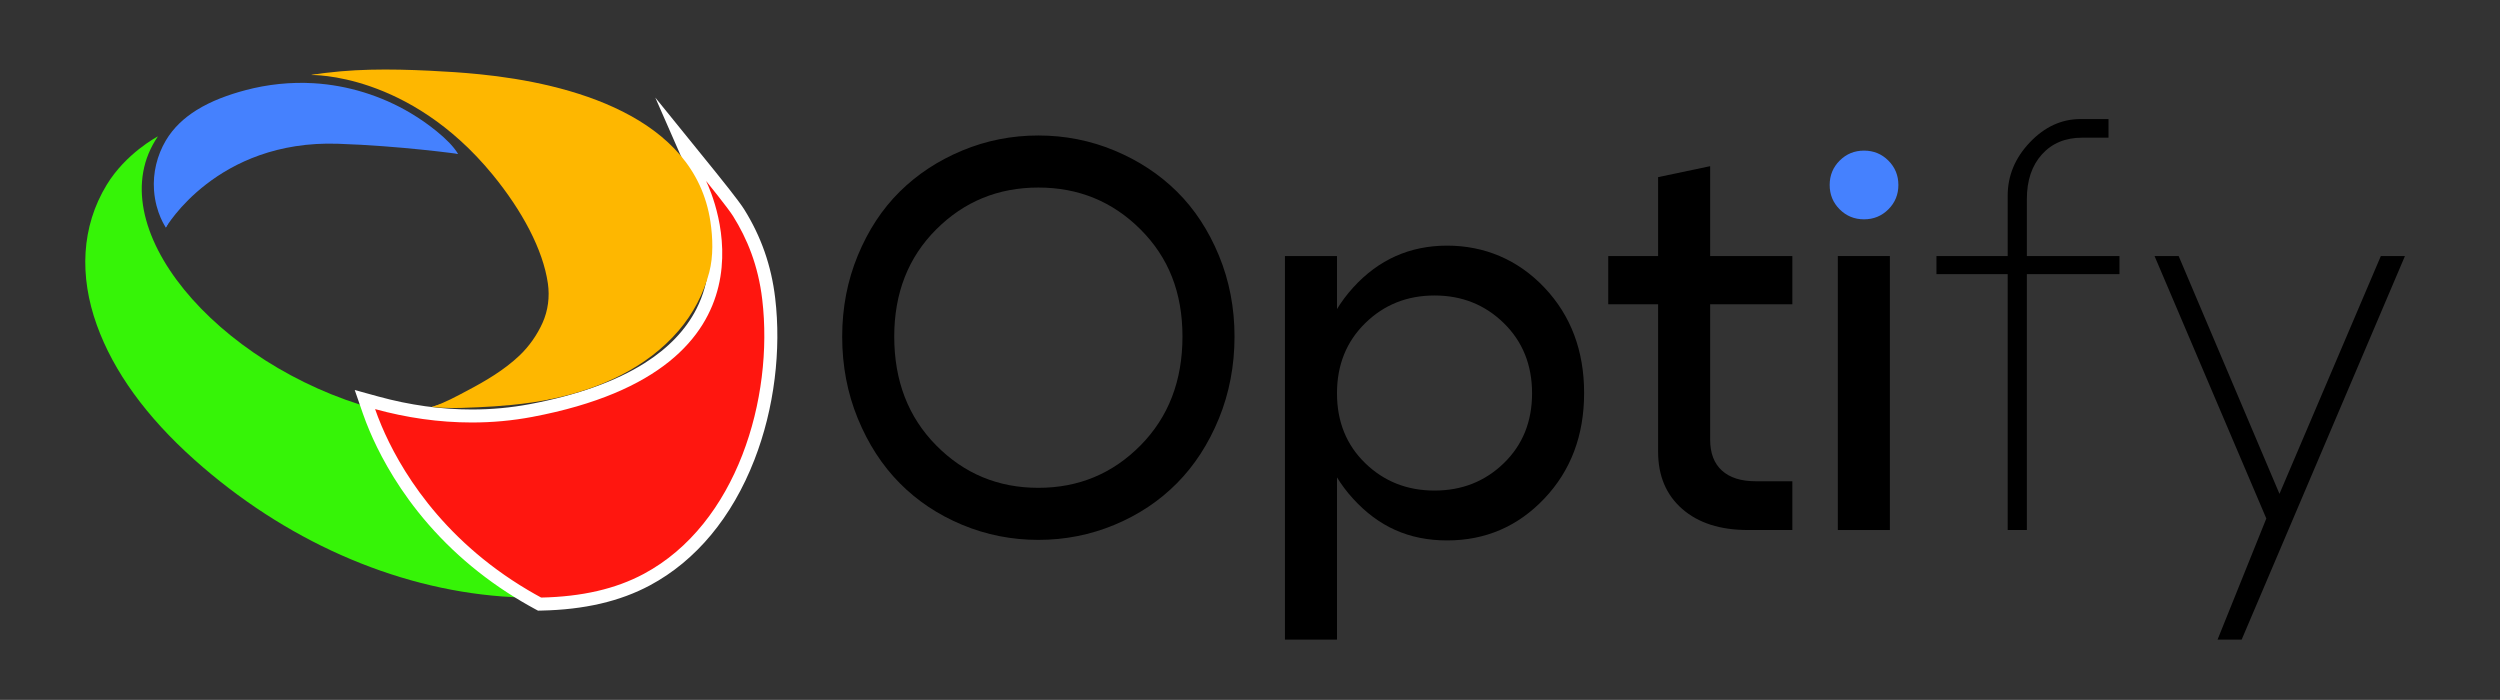 <?xml version="1.0" encoding="UTF-8"?> <svg xmlns="http://www.w3.org/2000/svg" id="graphic_element" data-name="graphic element" viewBox="0 0 3649.93 1021.74"><rect x="0" y="0" width="3649.93" height="1021.74" fill="#333333" stroke="none"/><defs><style> .cls-1 { fill: #ff160f; } .cls-2 { fill: #feb700; } .cls-3 { fill: #fff; } .cls-4 { fill: #36f407; } .cls-5 { fill: #0d36ff; } .cls-6 { fill: #4581fe; } </style></defs><path class="cls-5" d="M230.63,199.04h.01s-.04.05-.06.07c.01-.02.02-.03.03-.05.01-.01.02-.01.02-.02Z"></path><path class="cls-4" d="M790.08,872.43c-3.77.08-7.58.12-11.43.12h-.02c-1.79,0-3.58,0-5.36-.03-13.09-.12-26.45-.69-39.72-1.68-159.19-11.86-318.93-82.79-449.79-199.71-70.12-62.65-118.02-128.76-142.38-196.5-25.81-71.78-22.76-143.7,14.37-204.74,27.85-45.79,73.01-69.86,74.83-70.81.02-.01.03-.02.03-.02-.01.02-.02.03-.03.05-88.89,129.38,85.3,334.47,317.06,398.18,2.35,6.78,5.43,14.98,9.38,24.32,24.96,59.05,84.61,163.42,213.83,239.93,6.25,3.7,12.65,7.33,19.23,10.89Z"></path><g><path class="cls-1" d="M785.56,880.79c-6.54-3.54-13.12-7.26-19.55-11.07-132.8-78.63-193.42-186.88-217.74-244.41-3.58-8.46-6.81-16.84-9.61-24.91l-5.91-17.06,17.41,4.79c46.34,12.74,93.02,19.2,138.75,19.2,29.33,0,58.45-2.69,86.53-8,129.74-24.52,213.82-73.04,249.9-144.2,42.97-84.76,2.51-175.08-2.51-185.62-.09-.18-.45-.91-.45-.91l-.18-.33-.18-.43-28.1-64.37,44.19,54.59c3.34,4.12,32.82,40.62,40.22,52.48,24.18,38.78,38.56,79.92,43.96,125.77,17.35,147.11-38.18,335.14-177.86,409.89-42.5,22.74-92.93,34.43-154.16,35.73l-2.51.05-2.21-1.2Z"></path><path class="cls-3" d="M1030.74,264.04c.98,1.21,32.3,39.92,39.54,51.53,20.46,32.81,36.68,71.69,42.59,121.85,16.97,143.91-36.98,327.66-172.91,400.4-41.08,21.98-90.2,33.34-149.88,34.61-6.58-3.56-12.98-7.19-19.23-10.89-129.22-76.51-188.87-180.88-213.83-239.93-3.95-9.34-7.03-17.54-9.38-24.32,45.4,12.48,93.01,19.54,141.27,19.54,29.31,0,58.85-2.6,88.3-8.17,376.26-71.12,263.82-323.1,254.15-343.35l-.02-.04c-.06-.12-.12-.23-.17-.34-.16-.33-.28-.58-.36-.73l-.07-.16M956.7,142.43l56.64,129.24.07.16.29.66.24.44.08.16.02.04c.09.19.18.38.28.57,5.01,10.57,43.34,96.69,2.56,177.13-15.52,30.61-40.96,57.27-75.62,79.23-42.18,26.73-98.56,46.89-167.57,59.94-27.51,5.2-56.03,7.84-84.77,7.84-44.88,0-90.72-6.35-136.23-18.86l-34.81-9.57,11.82,34.11c2.87,8.27,6.17,16.85,9.83,25.5,12.02,28.43,33.99,71.95,70.44,117.83,41.31,52,92.18,96.09,151.21,131.04,6.54,3.87,13.22,7.66,19.87,11.25l4.42,2.39,5.02-.11c62.76-1.34,114.59-13.39,158.44-36.85,67.16-35.94,119.9-99.35,152.54-183.39,14.45-37.21,24.38-77.04,29.52-118.38,4.98-40.08,5.23-79.65.76-117.61-5.57-47.27-20.4-89.69-45.34-129.68-7.74-12.42-37.53-49.27-40.9-53.43l-88.81-109.65h0Z"></path></g><path class="cls-2" d="M795.37,550.85c-9.48,1.91-20.38,6.05-30.02,5.56,10,.51-78.07,28.17-68.37,25.85,13.05-3.12-3.48,8.8,9.57,5.68,26.09-6.24,52.18-12.48,78.27-18.72-12.48,1.16-25.14.12-37.52,2.06-7.32,1.15-14.43,3.31-21.54,5.4-35.35,10.4-30.3,7.11-66.21,15.22l-29.08,2.24c.38-.34,1.59-.52,2.15-.7,17.04-5.49,33.63-14.75,49.4-23.04,27.04-14.22,54.22-30.26,76.49-51.4,13.88-13.17,25.67-30.02,33.52-47.46,8.16-18.14,10.69-38.16,7.86-57.78-7.14-49.56-37.76-106.39-80.62-158.74-122.52-149.62-265.04-145.49-265.04-145.49,32.91-5.5,94.68,1.61,136.04,1.61,19.35,0,32.3,17.71,57.26,18.9,27.56,1.31,41.95,7.25,63.93,9.45,58.36,5.84,116.71,12.98,186.78,48.36,78.04,39.4,32.52,57.52,43.36,130.08,4.48,29.97,48.54,31.37,42.8,53.37-8.54,32.74-9.42,28.51-31.69,54.48-24.22,28.25-29.14,36.68-62.26,53.37-16.65,8.39-21.83,30.12-39.47,36.13-12.26,4.18-10.75,17.46-23.35,20.57-3.76.93-14.3,20.19-17.79,18.34-4.21-2.22-6.74,10.98-5.56,7.23,1.89-5.99,3.93,8.14,5.76,2.13,3.09-10.13,6.18-20.25,9.28-30.37,5.61-18.31,11.24-36.62,16.9-54.91,9.07-29.32,18.22-58.61,27.51-87.85,10.5-33.01,20.9-66.11,32.64-98.71,2.1-5.83,3.87-14.15,7.96-18.89.72,8.96-4.18,20.13-6.55,28.65-6.25,22.47-13.14,44.77-20.31,66.97-8.71,27-17.89,53.86-27.85,80.43-8.75,23.36-17.91,46.74-29.17,69.03-5,9.91-12.57,28.77-24.28,32.77-.25.09-.52.15-.78.2l-.02-.02h0Z"></path><path class="cls-2" d="M1037.18,323.49c-23.09-154.54-206.09-201.97-336.93-215.08-24.29-2.43-48.67-4.02-73.05-5.18-57.75-2.75-115.97-3.23-172.99,6.29,118.8-4.5,202.21,55.56,273.34,138.36,38.36,44.65,74.53,104.51,83.15,164.31,6.98,48.41-15.19,90.54-53.57,119.29-16.69,12.5-35.28,22.1-53.75,31.63-19.23,9.93-38.6,19.93-59.17,26.83-4.53,1.52-9.17,2.8-13.74,4.19-.17-.03,2.77.26,3.77.35,1.49.13,2.97.25,4.46.35,2.86.21,5.72.38,8.59.52,16.86.81,33.68.05,50.52-.75,16.33-.72,32.64-1.8,48.9-3.39,9.92-.97,19.82-2.15,29.68-3.6,4.93-.73,9.85-1.52,14.75-2.39,2.45-.44,4.9-.89,7.35-1.36,2.29-.44,5.01-1.48,7.32-1.48,69.53-14.58,138.15-45.04,184.88-99.56,21.08-24.59,36.61-53.96,44.82-85.38,6.1-23.36,5.24-50.01,1.67-73.93v-.02h0Z"></path><path class="cls-6" d="M236.14,303.48c-.69-.95,5.06-6,2.5-42.53-1.9-27.14,6.85-34.41,20.85-58.09,11.08-18.75,21.94-19.84,42.99-32.98,19.97-12.47,35.88-4.97,65.97-12.97,27.6-7.34,36.97-5.93,65.22-5.93,6.25,0,15.29-2.59,21.49-2.22,51.38,3.04,71.45-5.72,116,20.75,13.55,8.05,8.84,13.03,21.12,22.98,16.36,13.25,46.07,2.28,30.76-5.93l45.86,38.17s-84.7-11.82-175.49-14.85c-177.22-5.91-251.24,122.31-251.24,122.31l-6.03-28.71h0Z"></path><path class="cls-6" d="M668.62,224.53c-2.55-.79-331.75-103.32-426.44,107.66,0,0-14.96-20.72-17.34-54.56-1.76-25.25,4.4-50.71,17.26-72.49,11.05-18.7,26.78-33.09,44.79-44.34,21.84-13.64,47.06-22.65,71.42-29.13,32.33-8.6,66.08-12.13,99.48-10.16,49.86,2.96,98.77,18.1,141.69,43.61,13.16,7.82,25.74,16.59,37.63,26.22,13.77,11.15,25.19,22.51,31.51,33.19h0Z"></path><g><path d="M1229.57,491.41c0-42.12,7.6-81.6,22.8-118.4,15.2-36.8,35.6-67.86,61.2-93.2,25.6-25.33,56-45.33,91.2-60,35.2-14.66,72.26-22,111.2-22s76,7.34,111.2,22c35.2,14.67,65.6,34.67,91.2,60,25.6,25.34,46,56.4,61.2,93.2s22.8,76.28,22.8,118.4-7.6,82.54-22.8,119.6c-15.2,37.08-35.6,68.54-61.2,94.4-25.6,25.88-56,46.14-91.2,60.8s-72.27,22-111.2,22-76-7.34-111.2-22-65.6-34.92-91.2-60.8c-25.6-25.86-46-57.33-61.2-94.4-15.2-37.06-22.8-76.92-22.8-119.6h0ZM1305.57,491.41c0,64.54,20.4,117.47,61.2,158.8,40.8,41.34,90.52,62,149.2,62s108.4-20.66,149.2-62c40.8-41.33,61.2-94.26,61.2-158.8s-20.4-115.6-61.2-156.4c-40.8-40.8-90.54-61.2-149.2-61.2s-108.4,20.4-149.2,61.2c-40.8,40.8-61.2,92.94-61.2,156.4h0Z"></path><path d="M1875.97,373.81h76v560h-76V373.81ZM1975.57,728.21c-37.08-40.53-55.6-91.86-55.6-154s18.53-113.6,55.6-154.4c37.06-40.8,82.8-61.2,137.2-61.2s103.33,20.4,142,61.2c38.66,40.8,58,92.14,58,154s-19.34,113.2-58,154c-38.67,40.8-86,61.2-142,61.2s-100.14-20.26-137.2-60.8h0ZM1993.17,471.81c-27.47,26.94-41.2,61.08-41.2,102.4s13.73,75.34,41.2,102c27.46,26.67,61.2,40,101.2,40s73.72-13.33,101.2-40c27.46-26.66,41.2-60.66,41.2-102s-13.74-75.46-41.2-102.4c-27.48-26.92-61.2-40.4-101.2-40.4s-73.74,13.47-101.2,40.4h0Z"></path><path d="M2563.17,702.61h53.6v71.2h-64.8c-40.54,0-72.54-10.26-96-30.8-23.48-20.53-35.2-48.4-35.2-83.6v-215.2h-72.8v-70.4h72.8v-115.2l76-16v131.2h120v70.4h-120v197.6c0,19.74,5.72,34.8,17.2,45.2,11.46,10.4,27.86,15.6,49.2,15.6h0Z"></path><path d="M2683.16,773.81v-400h76v400h-76Z"></path><path d="M3039.96,201.01c-24.54,0-44.14,8.14-58.8,24.4-14.67,16.27-22,38-22,65.2v83.2h135.2v26.4h-135.2v373.6h-28v-373.6h-104v-26.4h104v-88c0-29.33,10.8-55.33,32.4-78,21.6-22.66,46.26-34,74-34h40.8v27.2h-38.4Z"></path><path d="M3511.16,373.81l-238.4,560h-35.2l71.2-176.8-163.2-383.2h35.2l147.2,347.2,148-347.2h35.2Z"></path></g><path class="cls-6" d="M2721.42,320.21c13.98,0,25.83-4.86,35.57-14.59,9.72-9.72,14.59-21.57,14.59-35.57s-4.87-25.83-14.59-35.57c-9.73-9.72-21.59-14.59-35.57-14.59s-25.85,4.87-35.57,14.59c-9.73,9.73-14.59,21.59-14.59,35.57s4.86,25.85,14.59,35.57c9.72,9.73,21.57,14.59,35.57,14.59h0Z"></path></svg> 